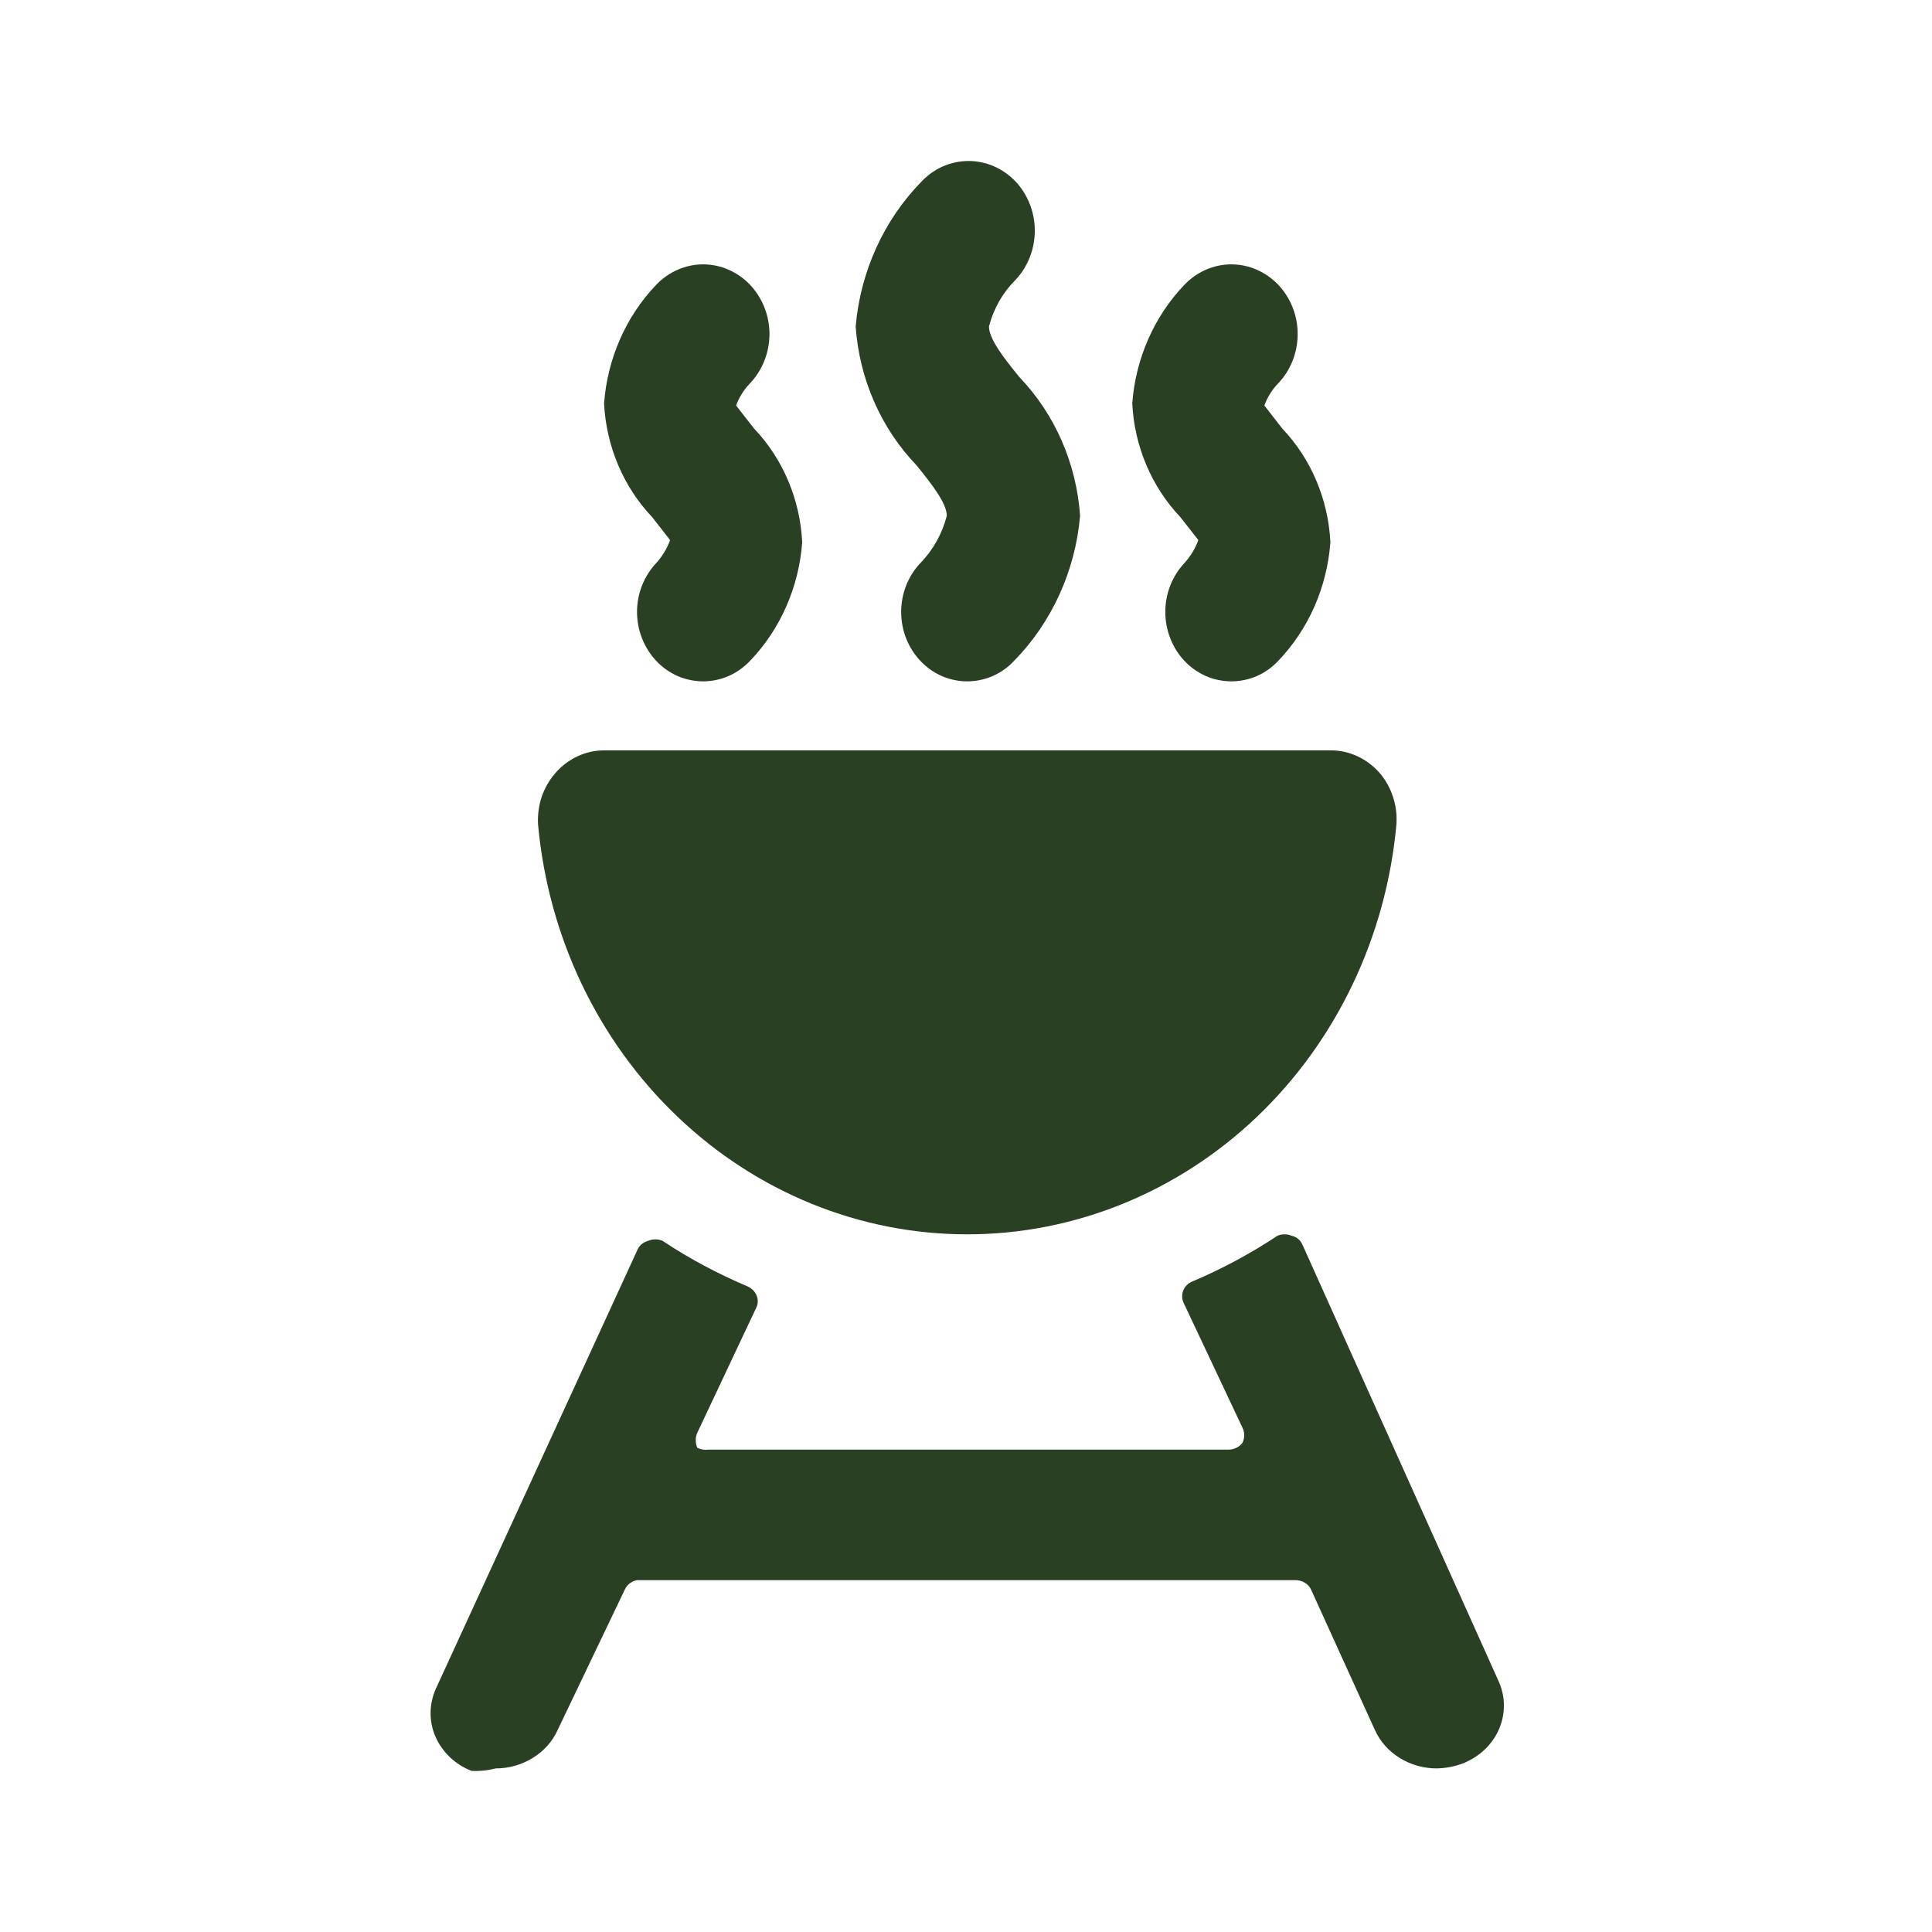 <?xml version="1.0" encoding="UTF-8"?> <svg xmlns="http://www.w3.org/2000/svg" width="18" height="18" viewBox="0 0 18 18" fill="none"><path d="M12.134 11.595C12.125 11.575 12.112 11.557 12.094 11.542C12.077 11.528 12.056 11.518 12.033 11.513C12.013 11.504 11.99 11.5 11.968 11.5C11.945 11.5 11.923 11.504 11.902 11.513C11.652 11.679 11.386 11.822 11.107 11.94C11.069 11.956 11.04 11.985 11.025 12.021C11.01 12.057 11.01 12.097 11.025 12.133L11.576 13.302C11.587 13.324 11.592 13.348 11.592 13.372C11.592 13.396 11.587 13.42 11.576 13.442C11.561 13.462 11.542 13.478 11.519 13.489C11.496 13.5 11.47 13.506 11.445 13.506H6.598C6.563 13.511 6.528 13.504 6.497 13.489C6.487 13.467 6.482 13.443 6.482 13.418C6.482 13.394 6.487 13.37 6.497 13.348L7.048 12.179C7.064 12.143 7.064 12.104 7.048 12.068C7.033 12.032 7.004 12.003 6.967 11.986C6.688 11.868 6.421 11.726 6.172 11.56C6.151 11.551 6.129 11.547 6.106 11.547C6.083 11.547 6.061 11.551 6.04 11.56C6.018 11.566 5.998 11.576 5.98 11.59C5.963 11.604 5.949 11.622 5.94 11.642L4.061 15.733C3.997 15.876 3.995 16.037 4.057 16.18C4.12 16.324 4.24 16.439 4.393 16.499C4.469 16.503 4.545 16.495 4.619 16.476C4.741 16.476 4.862 16.442 4.964 16.378C5.067 16.315 5.147 16.225 5.195 16.119L5.821 14.81C5.831 14.788 5.846 14.768 5.866 14.753C5.885 14.738 5.909 14.727 5.934 14.722H12.071C12.101 14.722 12.131 14.73 12.157 14.746C12.183 14.761 12.203 14.784 12.215 14.81L12.81 16.119C12.858 16.225 12.938 16.315 13.04 16.378C13.143 16.442 13.263 16.476 13.386 16.476C13.47 16.474 13.553 16.458 13.63 16.429C13.783 16.368 13.904 16.254 13.966 16.11C14.028 15.966 14.027 15.806 13.962 15.663L12.134 11.595Z" fill="#294023"></path><path d="M12.856 7.204C12.798 7.137 12.727 7.083 12.647 7.046C12.568 7.009 12.482 6.99 12.395 6.991H5.628C5.542 6.991 5.457 7.01 5.379 7.047C5.301 7.084 5.23 7.137 5.173 7.204C5.117 7.269 5.074 7.344 5.046 7.426C5.019 7.509 5.008 7.596 5.013 7.683C5.109 8.728 5.571 9.697 6.311 10.403C7.05 11.109 8.013 11.5 9.011 11.5C10.01 11.5 10.973 11.109 11.713 10.403C12.452 9.697 12.914 8.728 13.01 7.683C13.016 7.596 13.006 7.509 12.979 7.427C12.953 7.345 12.911 7.269 12.856 7.204ZM6.114 6.157C6 6.036 5.935 5.872 5.935 5.701C5.935 5.531 6 5.367 6.114 5.246C6.17 5.184 6.214 5.112 6.243 5.032L6.077 4.819C5.808 4.536 5.648 4.158 5.628 3.759C5.659 3.341 5.831 2.949 6.114 2.653C6.23 2.532 6.387 2.463 6.551 2.463C6.715 2.463 6.872 2.532 6.988 2.653C7.103 2.775 7.169 2.94 7.169 3.112C7.169 3.284 7.103 3.45 6.988 3.571C6.931 3.63 6.887 3.7 6.858 3.778L7.025 3.992C7.294 4.274 7.454 4.652 7.474 5.052C7.443 5.47 7.271 5.862 6.988 6.157C6.93 6.218 6.862 6.266 6.787 6.299C6.713 6.331 6.632 6.348 6.551 6.348C6.47 6.348 6.389 6.331 6.314 6.299C6.239 6.266 6.171 6.218 6.114 6.157ZM11.035 6.157C10.921 6.036 10.857 5.872 10.857 5.701C10.857 5.531 10.921 5.367 11.035 5.246C11.091 5.184 11.135 5.112 11.165 5.032L10.998 4.819C10.729 4.536 10.569 4.158 10.549 3.759C10.58 3.341 10.752 2.949 11.035 2.653C11.151 2.532 11.308 2.463 11.472 2.463C11.636 2.463 11.793 2.532 11.909 2.653C12.025 2.775 12.09 2.94 12.09 3.112C12.09 3.284 12.025 3.45 11.909 3.571C11.852 3.63 11.808 3.7 11.78 3.778L11.946 3.992C12.215 4.274 12.375 4.652 12.395 5.052C12.364 5.47 12.192 5.862 11.909 6.157C11.852 6.218 11.784 6.266 11.709 6.299C11.634 6.331 11.553 6.348 11.472 6.348C11.391 6.348 11.31 6.331 11.236 6.299C11.161 6.266 11.092 6.218 11.035 6.157ZM8.575 6.157C8.46 6.036 8.396 5.872 8.396 5.701C8.396 5.531 8.46 5.367 8.575 5.246C8.693 5.125 8.778 4.973 8.821 4.806C8.821 4.69 8.685 4.515 8.538 4.334C8.207 3.989 8.006 3.53 7.972 3.041C8.017 2.528 8.235 2.049 8.587 1.69C8.644 1.63 8.712 1.582 8.787 1.549C8.862 1.517 8.943 1.5 9.024 1.5C9.105 1.5 9.185 1.517 9.26 1.549C9.335 1.582 9.403 1.63 9.461 1.69C9.518 1.75 9.563 1.822 9.594 1.901C9.625 1.979 9.641 2.064 9.641 2.149C9.641 2.234 9.625 2.319 9.594 2.398C9.563 2.476 9.518 2.548 9.461 2.608C9.342 2.726 9.257 2.876 9.214 3.041C9.214 3.158 9.35 3.332 9.497 3.513C9.828 3.858 10.029 4.317 10.063 4.806C10.018 5.319 9.8 5.798 9.448 6.157C9.391 6.218 9.323 6.266 9.248 6.299C9.173 6.331 9.093 6.348 9.011 6.348C8.93 6.348 8.85 6.331 8.775 6.299C8.7 6.266 8.632 6.218 8.575 6.157Z" fill="#294023"></path></svg> 